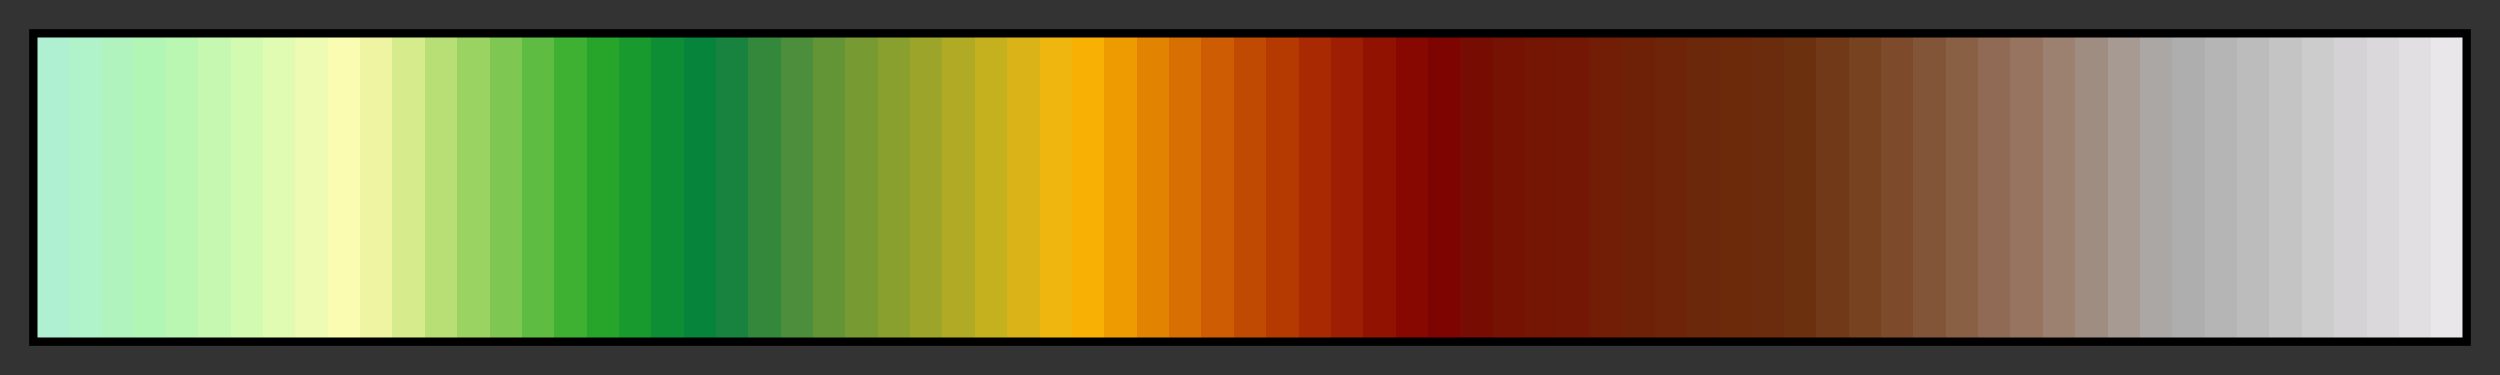 <?xml version="1.0" encoding="UTF-8"?>
<svg xmlns="http://www.w3.org/2000/svg" version="1.1" width="300px" height="45px" viewBox="0 0 300 45">
  <rect x="0" y="0" width="300" height="45" fill="#333333" stroke="none"/>
  <g>
    <defs>
      <linearGradient id="wiki-schwarzwald-d020" gradientUnits="objectBoundingBox" spreadMethod="pad" x1="0%" x2="100%" y1="0%" y2="0%">
        <stop offset="0.00%" stop-color="rgb(175,240,211)" stop-opacity="1"/>
        <stop offset="1.33%" stop-color="rgb(175,240,211)" stop-opacity="1"/>
        <stop offset="1.33%" stop-color="rgb(176,242,202)" stop-opacity="1"/>
        <stop offset="2.67%" stop-color="rgb(176,242,202)" stop-opacity="1"/>
        <stop offset="2.67%" stop-color="rgb(176,243,190)" stop-opacity="1"/>
        <stop offset="4.00%" stop-color="rgb(176,243,190)" stop-opacity="1"/>
        <stop offset="4.00%" stop-color="rgb(178,246,181)" stop-opacity="1"/>
        <stop offset="5.33%" stop-color="rgb(178,246,181)" stop-opacity="1"/>
        <stop offset="5.33%" stop-color="rgb(186,247,178)" stop-opacity="1"/>
        <stop offset="6.67%" stop-color="rgb(186,247,178)" stop-opacity="1"/>
        <stop offset="6.67%" stop-color="rgb(198,248,178)" stop-opacity="1"/>
        <stop offset="8.00%" stop-color="rgb(198,248,178)" stop-opacity="1"/>
        <stop offset="8.00%" stop-color="rgb(210,250,177)" stop-opacity="1"/>
        <stop offset="9.33%" stop-color="rgb(210,250,177)" stop-opacity="1"/>
        <stop offset="9.33%" stop-color="rgb(224,251,178)" stop-opacity="1"/>
        <stop offset="10.67%" stop-color="rgb(224,251,178)" stop-opacity="1"/>
        <stop offset="10.67%" stop-color="rgb(238,252,179)" stop-opacity="1"/>
        <stop offset="12.00%" stop-color="rgb(238,252,179)" stop-opacity="1"/>
        <stop offset="12.00%" stop-color="rgb(250,252,178)" stop-opacity="1"/>
        <stop offset="13.33%" stop-color="rgb(250,252,178)" stop-opacity="1"/>
        <stop offset="13.33%" stop-color="rgb(238,244,162)" stop-opacity="1"/>
        <stop offset="14.67%" stop-color="rgb(238,244,162)" stop-opacity="1"/>
        <stop offset="14.67%" stop-color="rgb(213,235,140)" stop-opacity="1"/>
        <stop offset="16.00%" stop-color="rgb(213,235,140)" stop-opacity="1"/>
        <stop offset="16.00%" stop-color="rgb(184,222,118)" stop-opacity="1"/>
        <stop offset="17.33%" stop-color="rgb(184,222,118)" stop-opacity="1"/>
        <stop offset="17.33%" stop-color="rgb(154,211,98)" stop-opacity="1"/>
        <stop offset="18.67%" stop-color="rgb(154,211,98)" stop-opacity="1"/>
        <stop offset="18.67%" stop-color="rgb(125,199,82)" stop-opacity="1"/>
        <stop offset="20.00%" stop-color="rgb(125,199,82)" stop-opacity="1"/>
        <stop offset="20.00%" stop-color="rgb(94,188,66)" stop-opacity="1"/>
        <stop offset="21.33%" stop-color="rgb(94,188,66)" stop-opacity="1"/>
        <stop offset="21.33%" stop-color="rgb(62,176,50)" stop-opacity="1"/>
        <stop offset="22.67%" stop-color="rgb(62,176,50)" stop-opacity="1"/>
        <stop offset="22.67%" stop-color="rgb(39,165,42)" stop-opacity="1"/>
        <stop offset="24.00%" stop-color="rgb(39,165,42)" stop-opacity="1"/>
        <stop offset="24.00%" stop-color="rgb(24,154,46)" stop-opacity="1"/>
        <stop offset="25.33%" stop-color="rgb(24,154,46)" stop-opacity="1"/>
        <stop offset="25.33%" stop-color="rgb(14,142,52)" stop-opacity="1"/>
        <stop offset="26.67%" stop-color="rgb(14,142,52)" stop-opacity="1"/>
        <stop offset="26.67%" stop-color="rgb(7,132,60)" stop-opacity="1"/>
        <stop offset="28.00%" stop-color="rgb(7,132,60)" stop-opacity="1"/>
        <stop offset="28.00%" stop-color="rgb(24,130,63)" stop-opacity="1"/>
        <stop offset="29.33%" stop-color="rgb(24,130,63)" stop-opacity="1"/>
        <stop offset="29.33%" stop-color="rgb(52,136,60)" stop-opacity="1"/>
        <stop offset="30.67%" stop-color="rgb(52,136,60)" stop-opacity="1"/>
        <stop offset="30.67%" stop-color="rgb(76,142,59)" stop-opacity="1"/>
        <stop offset="32.00%" stop-color="rgb(76,142,59)" stop-opacity="1"/>
        <stop offset="32.00%" stop-color="rgb(99,148,54)" stop-opacity="1"/>
        <stop offset="33.33%" stop-color="rgb(99,148,54)" stop-opacity="1"/>
        <stop offset="33.33%" stop-color="rgb(120,154,50)" stop-opacity="1"/>
        <stop offset="34.67%" stop-color="rgb(120,154,50)" stop-opacity="1"/>
        <stop offset="34.67%" stop-color="rgb(137,160,46)" stop-opacity="1"/>
        <stop offset="36.00%" stop-color="rgb(137,160,46)" stop-opacity="1"/>
        <stop offset="36.00%" stop-color="rgb(156,164,41)" stop-opacity="1"/>
        <stop offset="37.33%" stop-color="rgb(156,164,41)" stop-opacity="1"/>
        <stop offset="37.33%" stop-color="rgb(176,170,36)" stop-opacity="1"/>
        <stop offset="38.67%" stop-color="rgb(176,170,36)" stop-opacity="1"/>
        <stop offset="38.67%" stop-color="rgb(197,176,30)" stop-opacity="1"/>
        <stop offset="40.00%" stop-color="rgb(197,176,30)" stop-opacity="1"/>
        <stop offset="40.00%" stop-color="rgb(218,179,24)" stop-opacity="1"/>
        <stop offset="41.33%" stop-color="rgb(218,179,24)" stop-opacity="1"/>
        <stop offset="41.33%" stop-color="rgb(238,182,14)" stop-opacity="1"/>
        <stop offset="42.67%" stop-color="rgb(238,182,14)" stop-opacity="1"/>
        <stop offset="42.67%" stop-color="rgb(248,176,4)" stop-opacity="1"/>
        <stop offset="44.00%" stop-color="rgb(248,176,4)" stop-opacity="1"/>
        <stop offset="44.00%" stop-color="rgb(238,155,2)" stop-opacity="1"/>
        <stop offset="45.33%" stop-color="rgb(238,155,2)" stop-opacity="1"/>
        <stop offset="45.33%" stop-color="rgb(226,132,2)" stop-opacity="1"/>
        <stop offset="46.67%" stop-color="rgb(226,132,2)" stop-opacity="1"/>
        <stop offset="46.67%" stop-color="rgb(216,111,2)" stop-opacity="1"/>
        <stop offset="48.00%" stop-color="rgb(216,111,2)" stop-opacity="1"/>
        <stop offset="48.00%" stop-color="rgb(206,92,2)" stop-opacity="1"/>
        <stop offset="49.33%" stop-color="rgb(206,92,2)" stop-opacity="1"/>
        <stop offset="49.33%" stop-color="rgb(192,74,2)" stop-opacity="1"/>
        <stop offset="50.67%" stop-color="rgb(192,74,2)" stop-opacity="1"/>
        <stop offset="50.67%" stop-color="rgb(180,58,2)" stop-opacity="1"/>
        <stop offset="52.00%" stop-color="rgb(180,58,2)" stop-opacity="1"/>
        <stop offset="52.00%" stop-color="rgb(169,42,2)" stop-opacity="1"/>
        <stop offset="53.33%" stop-color="rgb(169,42,2)" stop-opacity="1"/>
        <stop offset="53.33%" stop-color="rgb(157,30,2)" stop-opacity="1"/>
        <stop offset="54.67%" stop-color="rgb(157,30,2)" stop-opacity="1"/>
        <stop offset="54.67%" stop-color="rgb(146,18,1)" stop-opacity="1"/>
        <stop offset="56.00%" stop-color="rgb(146,18,1)" stop-opacity="1"/>
        <stop offset="56.00%" stop-color="rgb(135,8,0)" stop-opacity="1"/>
        <stop offset="57.33%" stop-color="rgb(135,8,0)" stop-opacity="1"/>
        <stop offset="57.33%" stop-color="rgb(125,4,0)" stop-opacity="1"/>
        <stop offset="58.67%" stop-color="rgb(125,4,0)" stop-opacity="1"/>
        <stop offset="58.67%" stop-color="rgb(119,13,2)" stop-opacity="1"/>
        <stop offset="60.00%" stop-color="rgb(119,13,2)" stop-opacity="1"/>
        <stop offset="60.00%" stop-color="rgb(117,18,4)" stop-opacity="1"/>
        <stop offset="61.33%" stop-color="rgb(117,18,4)" stop-opacity="1"/>
        <stop offset="61.33%" stop-color="rgb(117,21,4)" stop-opacity="1"/>
        <stop offset="62.67%" stop-color="rgb(117,21,4)" stop-opacity="1"/>
        <stop offset="62.67%" stop-color="rgb(116,24,5)" stop-opacity="1"/>
        <stop offset="64.00%" stop-color="rgb(116,24,5)" stop-opacity="1"/>
        <stop offset="64.00%" stop-color="rgb(114,29,6)" stop-opacity="1"/>
        <stop offset="65.33%" stop-color="rgb(114,29,6)" stop-opacity="1"/>
        <stop offset="65.33%" stop-color="rgb(111,33,8)" stop-opacity="1"/>
        <stop offset="66.67%" stop-color="rgb(111,33,8)" stop-opacity="1"/>
        <stop offset="66.67%" stop-color="rgb(110,36,8)" stop-opacity="1"/>
        <stop offset="68.00%" stop-color="rgb(110,36,8)" stop-opacity="1"/>
        <stop offset="68.00%" stop-color="rgb(108,40,10)" stop-opacity="1"/>
        <stop offset="69.33%" stop-color="rgb(108,40,10)" stop-opacity="1"/>
        <stop offset="69.33%" stop-color="rgb(108,42,10)" stop-opacity="1"/>
        <stop offset="70.67%" stop-color="rgb(108,42,10)" stop-opacity="1"/>
        <stop offset="70.67%" stop-color="rgb(106,44,12)" stop-opacity="1"/>
        <stop offset="72.00%" stop-color="rgb(106,44,12)" stop-opacity="1"/>
        <stop offset="72.00%" stop-color="rgb(107,48,14)" stop-opacity="1"/>
        <stop offset="73.33%" stop-color="rgb(107,48,14)" stop-opacity="1"/>
        <stop offset="73.33%" stop-color="rgb(113,57,23)" stop-opacity="1"/>
        <stop offset="74.67%" stop-color="rgb(113,57,23)" stop-opacity="1"/>
        <stop offset="74.67%" stop-color="rgb(118,66,32)" stop-opacity="1"/>
        <stop offset="76.00%" stop-color="rgb(118,66,32)" stop-opacity="1"/>
        <stop offset="76.00%" stop-color="rgb(125,74,43)" stop-opacity="1"/>
        <stop offset="77.33%" stop-color="rgb(125,74,43)" stop-opacity="1"/>
        <stop offset="77.33%" stop-color="rgb(131,85,56)" stop-opacity="1"/>
        <stop offset="78.67%" stop-color="rgb(131,85,56)" stop-opacity="1"/>
        <stop offset="78.67%" stop-color="rgb(138,96,69)" stop-opacity="1"/>
        <stop offset="80.00%" stop-color="rgb(138,96,69)" stop-opacity="1"/>
        <stop offset="80.00%" stop-color="rgb(144,106,84)" stop-opacity="1"/>
        <stop offset="81.33%" stop-color="rgb(144,106,84)" stop-opacity="1"/>
        <stop offset="81.33%" stop-color="rgb(150,116,96)" stop-opacity="1"/>
        <stop offset="82.67%" stop-color="rgb(150,116,96)" stop-opacity="1"/>
        <stop offset="82.67%" stop-color="rgb(156,129,112)" stop-opacity="1"/>
        <stop offset="84.00%" stop-color="rgb(156,129,112)" stop-opacity="1"/>
        <stop offset="84.00%" stop-color="rgb(160,141,130)" stop-opacity="1"/>
        <stop offset="85.33%" stop-color="rgb(160,141,130)" stop-opacity="1"/>
        <stop offset="85.33%" stop-color="rgb(166,154,147)" stop-opacity="1"/>
        <stop offset="86.67%" stop-color="rgb(166,154,147)" stop-opacity="1"/>
        <stop offset="86.67%" stop-color="rgb(170,167,164)" stop-opacity="1"/>
        <stop offset="88.00%" stop-color="rgb(170,167,164)" stop-opacity="1"/>
        <stop offset="88.00%" stop-color="rgb(174,174,174)" stop-opacity="1"/>
        <stop offset="89.33%" stop-color="rgb(174,174,174)" stop-opacity="1"/>
        <stop offset="89.33%" stop-color="rgb(181,181,181)" stop-opacity="1"/>
        <stop offset="90.67%" stop-color="rgb(181,181,181)" stop-opacity="1"/>
        <stop offset="90.67%" stop-color="rgb(188,188,188)" stop-opacity="1"/>
        <stop offset="92.00%" stop-color="rgb(188,188,188)" stop-opacity="1"/>
        <stop offset="92.00%" stop-color="rgb(196,196,196)" stop-opacity="1"/>
        <stop offset="93.33%" stop-color="rgb(196,196,196)" stop-opacity="1"/>
        <stop offset="93.33%" stop-color="rgb(204,204,204)" stop-opacity="1"/>
        <stop offset="94.67%" stop-color="rgb(204,204,204)" stop-opacity="1"/>
        <stop offset="94.67%" stop-color="rgb(212,210,212)" stop-opacity="1"/>
        <stop offset="96.00%" stop-color="rgb(212,210,212)" stop-opacity="1"/>
        <stop offset="96.00%" stop-color="rgb(218,216,218)" stop-opacity="1"/>
        <stop offset="97.33%" stop-color="rgb(218,216,218)" stop-opacity="1"/>
        <stop offset="97.33%" stop-color="rgb(225,223,225)" stop-opacity="1"/>
        <stop offset="98.67%" stop-color="rgb(225,223,225)" stop-opacity="1"/>
        <stop offset="98.67%" stop-color="rgb(233,231,233)" stop-opacity="1"/>
        <stop offset="100.00%" stop-color="rgb(233,231,233)" stop-opacity="1"/>
      </linearGradient>
    </defs>
    <rect fill="url(#wiki-schwarzwald-d020)" x="4" y="4" width="292" height="37" stroke="black" stroke-width="1"/>
  </g>
</svg>
